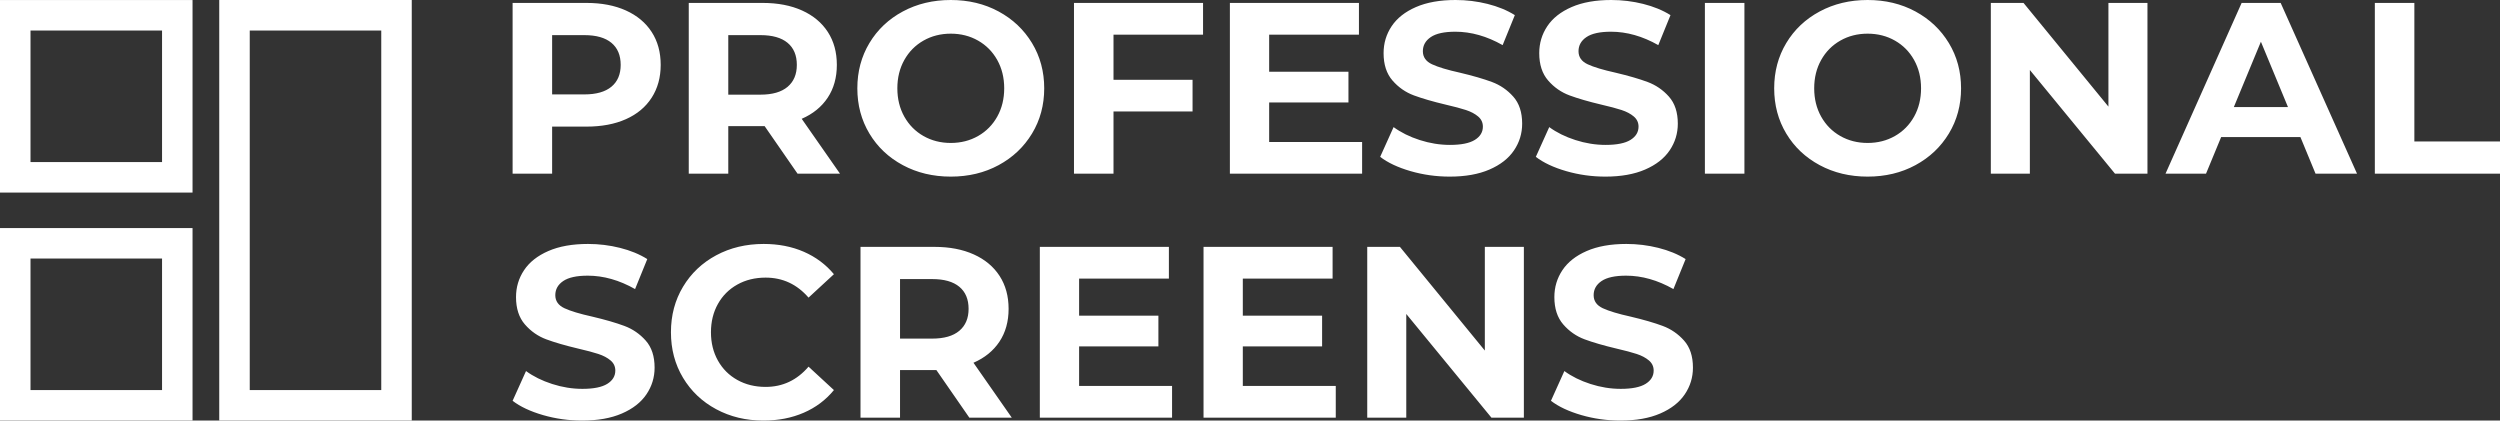 <?xml version="1.0" encoding="utf-8"?>
<svg xmlns="http://www.w3.org/2000/svg" height="841.136" preserveAspectRatio="none" viewBox="362.575 202.992 370.425 62.316" width="5000">
  <rect x="362.575" y="202.992" width="370.425" height="62.316" fill="#333333" stroke="none"/>
  <defs/>
  <style>.aD6z1nYkhcolor {fill:#FFFFFF;fill-opacity:1;}.aD6z1nYkhstrokeColor-str {stroke:#D9D9D9;stroke-opacity:1;}</style>
  <g opacity="1" transform="rotate(0 362.575 202.992)">
<svg height="62.316" preserveAspectRatio="none" version="1.1" viewBox="4.71 4.953 40.921 41.797" width="61.01" x="362.575" y="202.992">
  <g style="fill:#FFFFFF;fill-opacity:1;" transform="matrix(1 0 0 1 0 0)">
        <g>
          <path d="M4.71,24.091h19.135V4.956H4.71V24.091z M7.742,7.987h13.073v13.073H7.742V7.987z"/>
          <path d="M4.71,46.75h19.135V27.617H4.71V46.75z M7.742,30.648h13.073v13.069H7.742V30.648z"/>
          <path d="M26.499,46.75h19.132V4.953H26.499V46.75z M29.529,7.987H42.6v35.734h-13.07V7.987z"/>
        </g>
      </g>
</svg>
</g>
  <g opacity="1" transform="rotate(0 438.528 202.992)">
<svg height="62.316" preserveAspectRatio="none" version="1.1" viewBox="3.32 -28.48 325.84 68.96" width="294.472" x="438.528" y="202.992">
  <g class="aD6z1nYkhcolor" transform="matrix(1 0 0 1 0 0)">
        <path d="M15.44-28Q19.16-28 21.90-26.76Q24.64-25.52 26.12-23.24Q27.60-20.96 27.60-17.84L27.60-17.84Q27.60-14.76 26.12-12.46Q24.64-10.16 21.90-8.94Q19.16-7.72 15.44-7.72L15.44-7.72L9.80-7.72L9.80 0L3.32 0L3.32-28L15.44-28ZM15.08-13Q18-13 19.52-14.26Q21.04-15.52 21.04-17.84L21.04-17.84Q21.04-20.20 19.52-21.46Q18-22.72 15.08-22.72L15.08-22.72L9.80-22.72L9.80-13L15.08-13Z M57 0L50.04 0L44.64-7.80L44.32-7.80L38.68-7.80L38.68 0L32.20 0L32.20-28L44.32-28Q48.04-28 50.78-26.76Q53.52-25.52 55-23.24Q56.48-20.96 56.48-17.84L56.48-17.84Q56.48-14.72 54.98-12.46Q53.48-10.20 50.72-9L50.72-9L57 0ZM49.92-17.84Q49.92-20.20 48.40-21.46Q46.88-22.72 43.96-22.72L43.96-22.72L38.68-22.72L38.68-12.96L43.96-12.96Q46.88-12.96 48.40-14.24Q49.92-15.52 49.92-17.84L49.92-17.84Z M75.16 0.48Q70.80 0.48 67.30-1.40Q63.80-3.28 61.82-6.58Q59.84-9.88 59.84-14L59.84-14Q59.84-18.12 61.82-21.42Q63.80-24.72 67.30-26.60Q70.80-28.48 75.16-28.48L75.16-28.48Q79.52-28.48 83-26.60Q86.48-24.72 88.48-21.42Q90.48-18.12 90.48-14L90.48-14Q90.48-9.88 88.48-6.58Q86.48-3.28 83-1.40Q79.52 0.48 75.16 0.48L75.16 0.48ZM75.16-5.04Q77.64-5.04 79.64-6.18Q81.64-7.32 82.78-9.36Q83.92-11.40 83.92-14L83.92-14Q83.92-16.60 82.78-18.64Q81.64-20.68 79.64-21.82Q77.64-22.96 75.16-22.96L75.16-22.96Q72.68-22.96 70.68-21.82Q68.68-20.68 67.54-18.64Q66.40-16.60 66.40-14L66.40-14Q66.40-11.40 67.54-9.36Q68.68-7.32 70.68-6.18Q72.68-5.04 75.16-5.04L75.16-5.04Z M116.52-22.80L101.84-22.80L101.84-15.40L114.80-15.40L114.80-10.20L101.84-10.20L101.84 0L95.36 0L95.36-28L116.52-28L116.52-22.80Z M127.36-5.20L142.60-5.20L142.60 0L120.92 0L120.92-28L142.08-28L142.08-22.80L127.36-22.80L127.36-16.72L140.36-16.72L140.36-11.68L127.36-11.68L127.36-5.20Z M156.96 0.48Q153.64 0.48 150.54-0.42Q147.44-1.32 145.56-2.76L145.56-2.76L147.76-7.64Q149.56-6.32 152.04-5.52Q154.52-4.72 157-4.72L157-4.72Q159.76-4.72 161.08-5.54Q162.40-6.36 162.40-7.72L162.40-7.72Q162.40-8.72 161.62-9.38Q160.84-10.04 159.62-10.44Q158.40-10.84 156.32-11.32L156.32-11.32Q153.12-12.08 151.08-12.84Q149.04-13.60 147.58-15.28Q146.12-16.96 146.12-19.76L146.12-19.76Q146.12-22.20 147.44-24.18Q148.76-26.16 151.42-27.32Q154.08-28.48 157.92-28.48L157.92-28.48Q160.60-28.48 163.16-27.84Q165.72-27.20 167.64-26L167.64-26L165.64-21.08Q161.76-23.28 157.88-23.28L157.88-23.28Q155.16-23.28 153.86-22.40Q152.56-21.52 152.56-20.08L152.56-20.08Q152.56-18.64 154.06-17.94Q155.56-17.24 158.64-16.56L158.64-16.56Q161.84-15.80 163.88-15.04Q165.92-14.28 167.38-12.64Q168.84-11 168.84-8.20L168.84-8.20Q168.84-5.80 167.50-3.82Q166.16-1.84 163.48-0.68Q160.80 0.48 156.96 0.48L156.96 0.48Z M182.48 0.48Q179.16 0.48 176.06-0.42Q172.96-1.32 171.08-2.76L171.08-2.76L173.28-7.64Q175.08-6.32 177.56-5.52Q180.04-4.72 182.52-4.72L182.52-4.72Q185.28-4.72 186.60-5.54Q187.92-6.36 187.92-7.72L187.92-7.72Q187.92-8.72 187.14-9.38Q186.36-10.04 185.14-10.44Q183.92-10.84 181.84-11.32L181.84-11.32Q178.64-12.08 176.60-12.84Q174.56-13.60 173.10-15.28Q171.64-16.96 171.64-19.76L171.64-19.76Q171.64-22.20 172.96-24.18Q174.28-26.16 176.94-27.32Q179.60-28.48 183.44-28.48L183.44-28.48Q186.12-28.48 188.68-27.84Q191.24-27.20 193.16-26L193.16-26L191.16-21.08Q187.28-23.28 183.40-23.28L183.40-23.28Q180.68-23.28 179.38-22.40Q178.08-21.52 178.08-20.08L178.08-20.08Q178.08-18.64 179.58-17.94Q181.08-17.24 184.16-16.56L184.16-16.56Q187.36-15.80 189.40-15.04Q191.44-14.28 192.90-12.64Q194.36-11 194.36-8.20L194.36-8.20Q194.36-5.80 193.02-3.82Q191.68-1.84 189-0.68Q186.32 0.48 182.48 0.48L182.48 0.48Z M198.80 0L198.80-28L205.28-28L205.28 0L198.80 0Z M225.48 0.48Q221.12 0.48 217.62-1.40Q214.12-3.28 212.14-6.58Q210.16-9.88 210.16-14L210.16-14Q210.16-18.12 212.14-21.42Q214.12-24.72 217.62-26.60Q221.12-28.48 225.48-28.48L225.48-28.48Q229.84-28.48 233.32-26.60Q236.80-24.72 238.80-21.42Q240.80-18.12 240.80-14L240.80-14Q240.80-9.88 238.80-6.58Q236.80-3.28 233.32-1.40Q229.84 0.48 225.48 0.48L225.48 0.48ZM225.48-5.04Q227.96-5.04 229.96-6.18Q231.96-7.32 233.10-9.36Q234.24-11.40 234.24-14L234.24-14Q234.24-16.60 233.10-18.64Q231.96-20.68 229.96-21.82Q227.96-22.96 225.48-22.96L225.48-22.96Q223.00-22.96 221.00-21.82Q219.00-20.68 217.86-18.64Q216.72-16.60 216.72-14L216.72-14Q216.72-11.40 217.86-9.36Q219.00-7.32 221.00-6.18Q223.00-5.04 225.48-5.04L225.48-5.04Z M264.96-28L271.36-28L271.36 0L266.04 0L252.08-17L252.08 0L245.68 0L245.68-28L251.04-28L264.96-11L264.96-28Z M298.92 0L296.44-6L283.44-6L280.96 0L274.32 0L286.80-28L293.20-28L305.72 0L298.92 0ZM285.52-10.92L294.40-10.92L289.96-21.64L285.52-10.92Z M308.64 0L308.64-28L315.12-28L315.12-5.28L329.16-5.28L329.16 0L308.64 0Z M14.72 40.48Q11.40 40.48 8.30 39.58Q5.20 38.68 3.32 37.24L3.32 37.24L5.52 32.36Q7.32 33.68 9.80 34.48Q12.28 35.28 14.76 35.28L14.76 35.28Q17.52 35.28 18.84 34.46Q20.16 33.64 20.16 32.28L20.16 32.28Q20.16 31.28 19.38 30.62Q18.60 29.96 17.38 29.56Q16.16 29.16 14.08 28.68L14.08 28.68Q10.88 27.92 8.84 27.16Q6.80 26.40 5.34 24.72Q3.88 23.04 3.88 20.24L3.88 20.24Q3.88 17.80 5.20 15.82Q6.52 13.84 9.18 12.68Q11.84 11.52 15.68 11.52L15.68 11.52Q18.36 11.52 20.92 12.16Q23.48 12.80 25.40 14L25.40 14L23.40 18.92Q19.52 16.72 15.64 16.72L15.64 16.72Q12.92 16.72 11.62 17.60Q10.32 18.48 10.32 19.92L10.32 19.92Q10.32 21.36 11.82 22.06Q13.32 22.76 16.40 23.44L16.40 23.44Q19.60 24.20 21.64 24.96Q23.68 25.72 25.14 27.36Q26.60 29 26.60 31.80L26.60 31.80Q26.60 34.20 25.26 36.18Q23.92 38.16 21.24 39.32Q18.56 40.48 14.72 40.48L14.72 40.48Z M44.44 40.48Q40.16 40.48 36.70 38.62Q33.24 36.76 31.26 33.46Q29.28 30.16 29.28 26L29.28 26Q29.28 21.84 31.26 18.54Q33.24 15.24 36.70 13.38Q40.16 11.52 44.48 11.52L44.48 11.52Q48.12 11.52 51.06 12.80Q54 14.08 56 16.48L56 16.48L51.84 20.32Q49 17.04 44.80 17.04L44.80 17.04Q42.20 17.04 40.16 18.18Q38.12 19.32 36.98 21.36Q35.84 23.40 35.84 26L35.84 26Q35.84 28.60 36.98 30.64Q38.12 32.68 40.16 33.82Q42.20 34.96 44.80 34.96L44.80 34.96Q49 34.96 51.84 31.64L51.84 31.64L56 35.48Q54 37.92 51.04 39.20Q48.08 40.48 44.44 40.48L44.44 40.48Z M85.16 40L78.20 40L72.80 32.20L72.48 32.20L66.84 32.20L66.84 40L60.36 40L60.36 12L72.48 12Q76.20 12 78.94 13.24Q81.68 14.48 83.16 16.76Q84.64 19.04 84.64 22.16L84.64 22.16Q84.64 25.28 83.14 27.54Q81.64 29.80 78.88 31L78.88 31L85.16 40ZM78.08 22.16Q78.08 19.80 76.56 18.54Q75.04 17.28 72.12 17.28L72.12 17.28L66.84 17.28L66.84 27.04L72.12 27.04Q75.04 27.04 76.56 25.76Q78.08 24.48 78.08 22.16L78.08 22.16Z M96.20 34.80L111.44 34.80L111.44 40L89.76 40L89.76 12L110.92 12L110.92 17.20L96.20 17.20L96.20 23.28L109.20 23.28L109.20 28.32L96.20 28.32L96.20 34.80Z M123.04 34.80L138.28 34.80L138.28 40L116.60 40L116.60 12L137.76 12L137.76 17.20L123.04 17.20L123.04 23.28L136.04 23.28L136.04 28.32L123.04 28.32L123.04 34.80Z M162.72 12L169.12 12L169.12 40L163.80 40L149.84 23L149.84 40L143.44 40L143.44 12L148.80 12L162.72 29L162.72 12Z M184.96 40.48Q181.64 40.48 178.54 39.58Q175.44 38.68 173.56 37.24L173.56 37.24L175.76 32.36Q177.56 33.68 180.04 34.48Q182.52 35.28 185 35.28L185 35.28Q187.76 35.28 189.08 34.46Q190.40 33.64 190.40 32.28L190.40 32.28Q190.40 31.28 189.62 30.62Q188.84 29.96 187.62 29.56Q186.40 29.16 184.32 28.68L184.32 28.68Q181.12 27.92 179.08 27.16Q177.04 26.40 175.58 24.72Q174.12 23.04 174.12 20.24L174.12 20.24Q174.12 17.80 175.44 15.82Q176.76 13.84 179.42 12.68Q182.08 11.52 185.92 11.52L185.92 11.52Q188.60 11.52 191.16 12.16Q193.72 12.80 195.64 14L195.64 14L193.64 18.92Q189.76 16.72 185.88 16.72L185.88 16.72Q183.16 16.72 181.86 17.60Q180.56 18.48 180.56 19.92L180.56 19.92Q180.56 21.36 182.06 22.06Q183.56 22.76 186.64 23.44L186.64 23.44Q189.84 24.20 191.88 24.96Q193.92 25.72 195.38 27.36Q196.84 29 196.84 31.80L196.84 31.80Q196.84 34.20 195.50 36.18Q194.16 38.16 191.48 39.32Q188.80 40.48 184.96 40.48L184.96 40.48Z" id="id-D6z1nYkh19"/>
      </g>
</svg>
</g>
</svg>